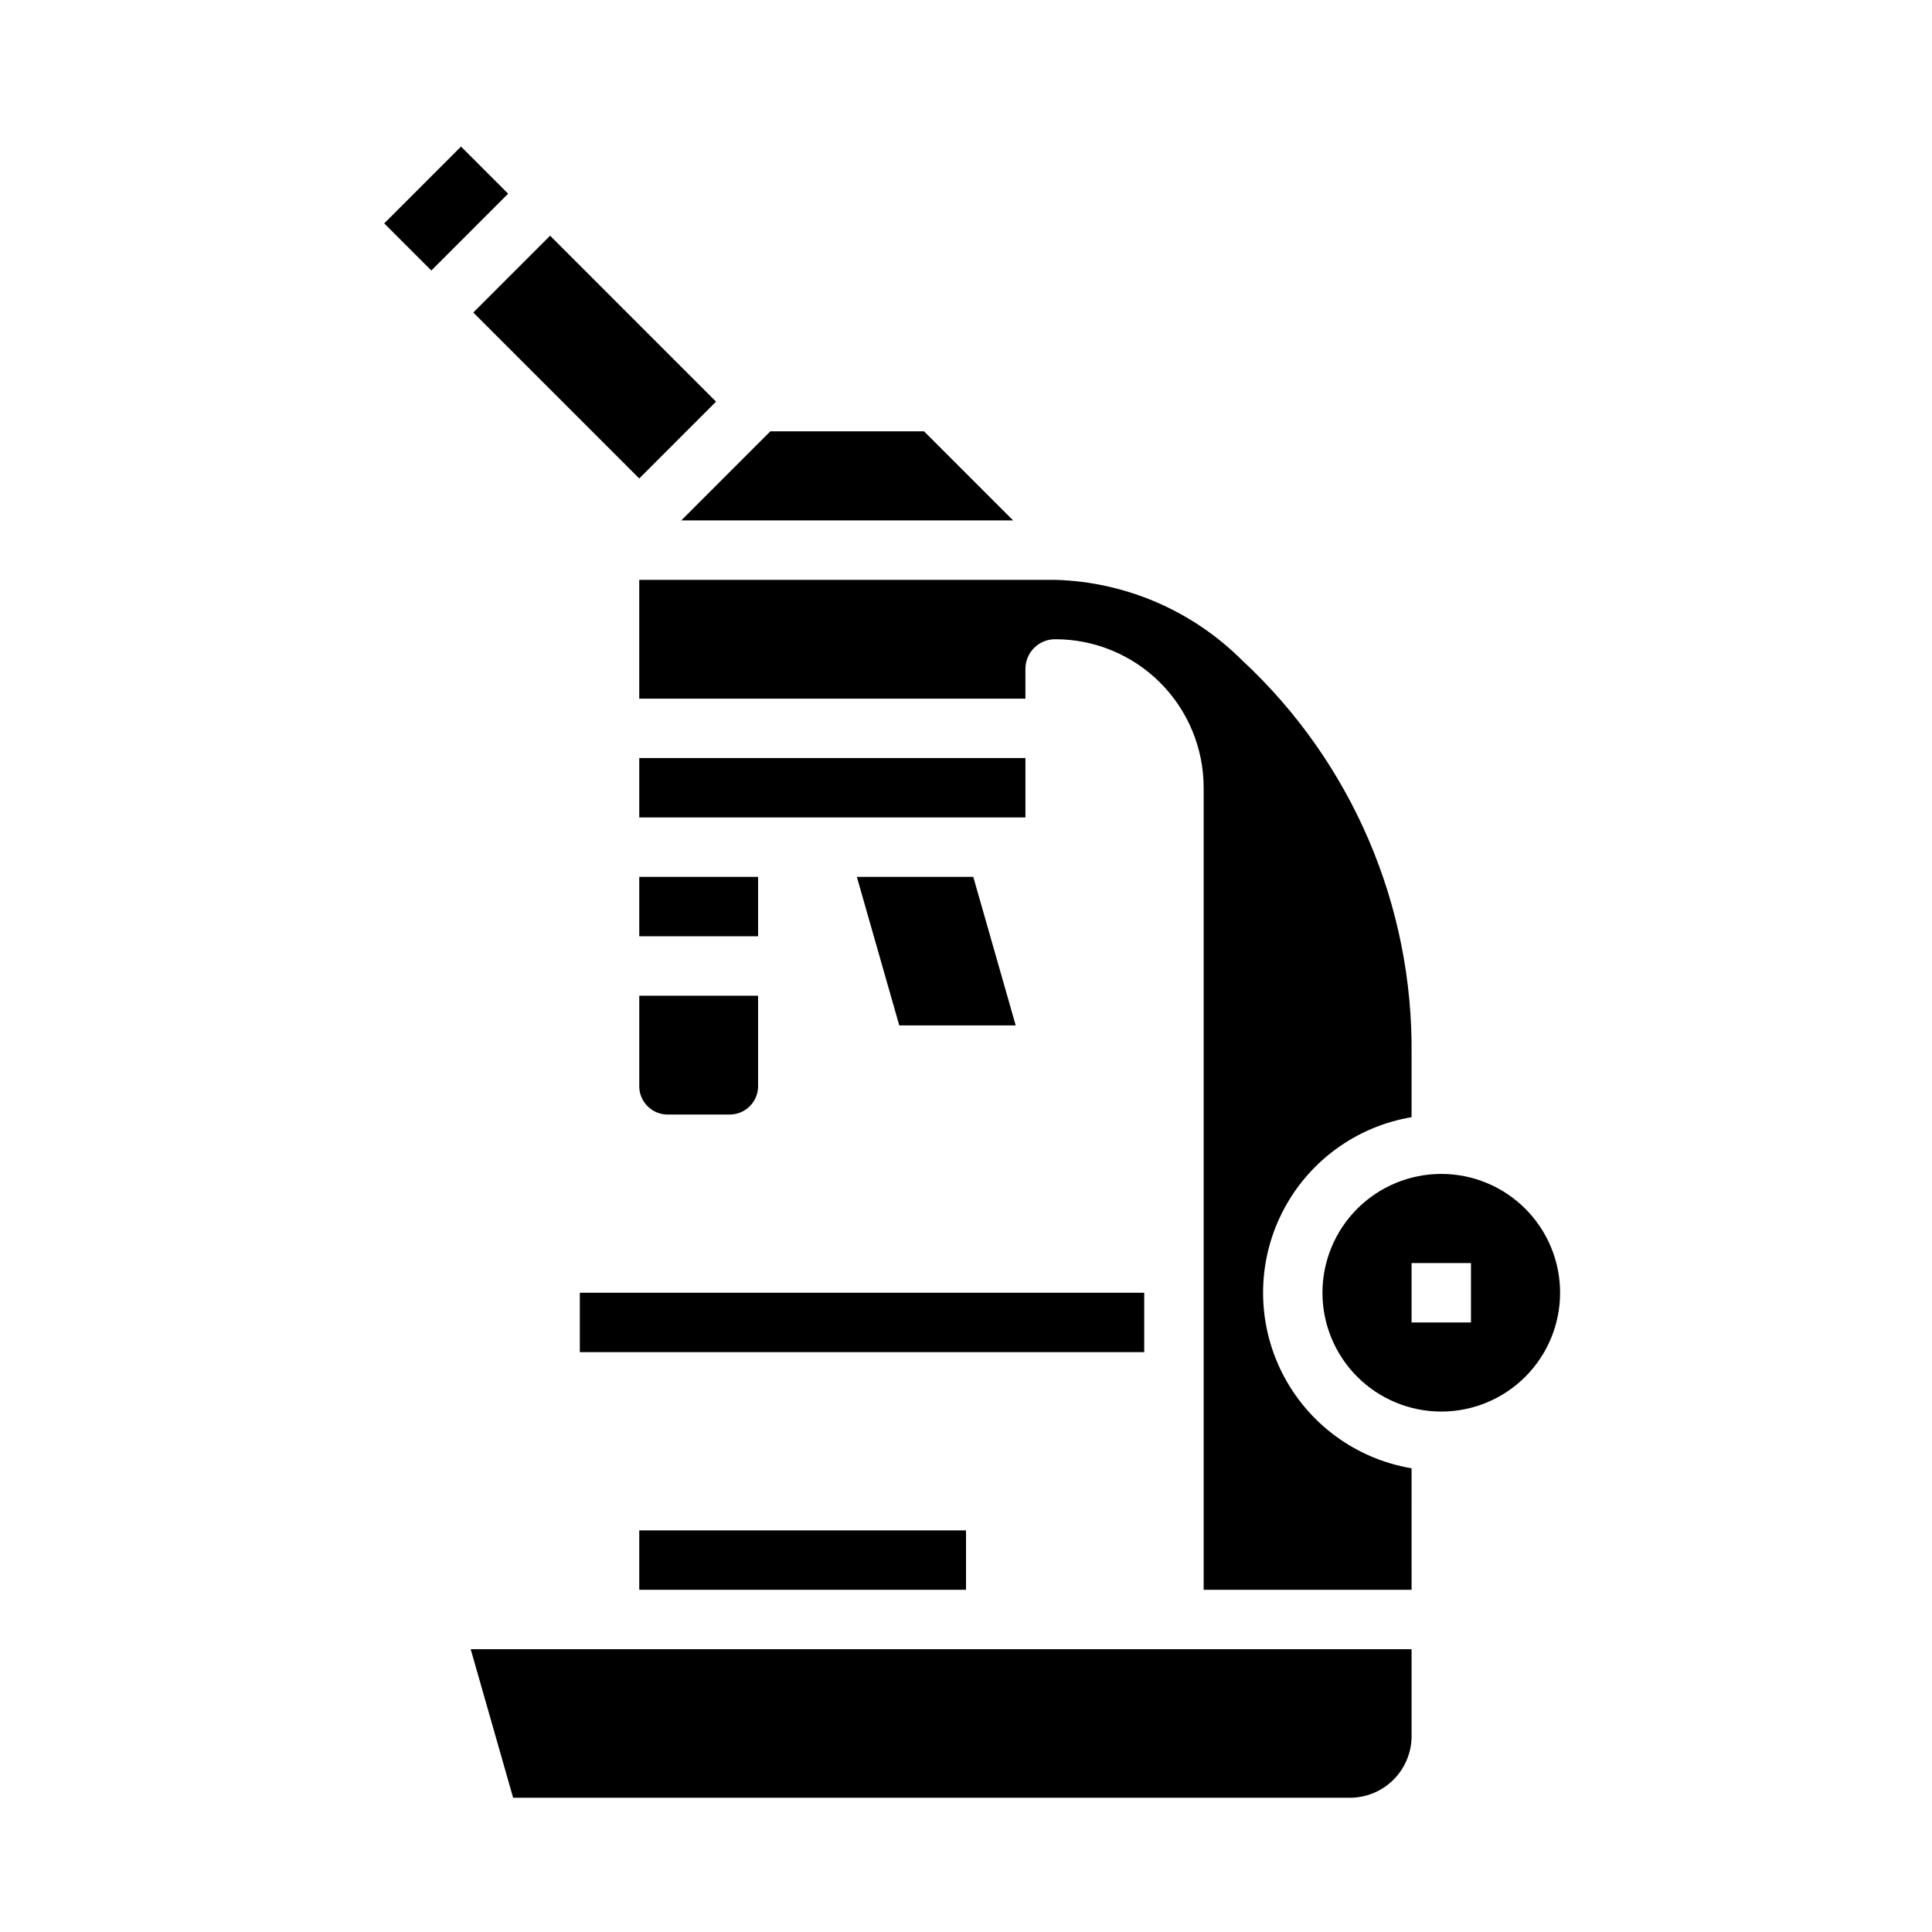 <?xml version="1.0" encoding="UTF-8"?>
<!-- Uploaded to: SVG Repo, www.svgrepo.com, Generator: SVG Repo Mixer Tools -->
<svg fill="#000000" width="800px" height="800px" version="1.1" viewBox="144 144 512 512" xmlns="http://www.w3.org/2000/svg">
 <g>
  <path d="m313.41 376.38h31.488v15.742h-31.488z"/>
  <path d="m313.41 431.49c-0.098 2.113 0.699 4.176 2.199 5.672 1.496 1.496 3.559 2.297 5.672 2.199h15.746c2.113 0.098 4.176-0.703 5.672-2.199 1.5-1.496 2.297-3.559 2.199-5.672v-23.617h-31.488z"/>
  <path d="m401.93 376.38h-30.855l11.238 39.359h30.859z"/>
  <path d="m313.41 549.57h86.594v15.742h-86.594z"/>
  <path d="m269.43 226.82 20.355-20.355 43.973 43.973-20.355 20.355z"/>
  <path d="m297.66 486.59h149.57v15.742h-149.57z"/>
  <path d="m518.08 604.67v-23.617h-249.34l11.242 39.359h222.35c4.125-0.152 8.039-1.859 10.961-4.781 2.918-2.918 4.629-6.836 4.781-10.961z"/>
  <path d="m518.08 533.11c-14.789-2.484-27.512-11.855-34.277-25.238s-6.766-29.184 0-42.566c6.766-13.387 19.488-22.754 34.277-25.242v-16.453c0.473-39.66-15.844-77.668-44.926-104.64-13.188-13.164-30.91-20.789-49.539-21.309h-110.21v31.488l102.34-0.004v-7.871c0-4.348 3.523-7.871 7.871-7.871 10.445-0.012 20.461 4.133 27.844 11.516 7.383 7.387 11.527 17.402 11.52 27.844v212.55h55.105z"/>
  <path d="m557.44 486.59c0-8.352-3.316-16.359-9.223-22.266-5.902-5.902-13.914-9.223-22.266-9.223-8.348 0-16.359 3.32-22.266 9.223-5.902 5.906-9.223 13.914-9.223 22.266 0 8.352 3.32 16.359 9.223 22.266 5.906 5.906 13.918 9.223 22.266 9.223 8.352 0 16.363-3.316 22.266-9.223 5.906-5.906 9.223-13.914 9.223-22.266zm-39.359-7.871h15.742v15.742h-15.742z"/>
  <path d="m313.41 344.89h102.34v15.742h-102.34z"/>
  <path d="m388.87 258.3h-40.715l-23.613 23.617h87.945z"/>
  <path d="m245.82 203.2 20.355-20.355 12.484 12.484-20.355 20.355z"/>
 </g>
</svg>